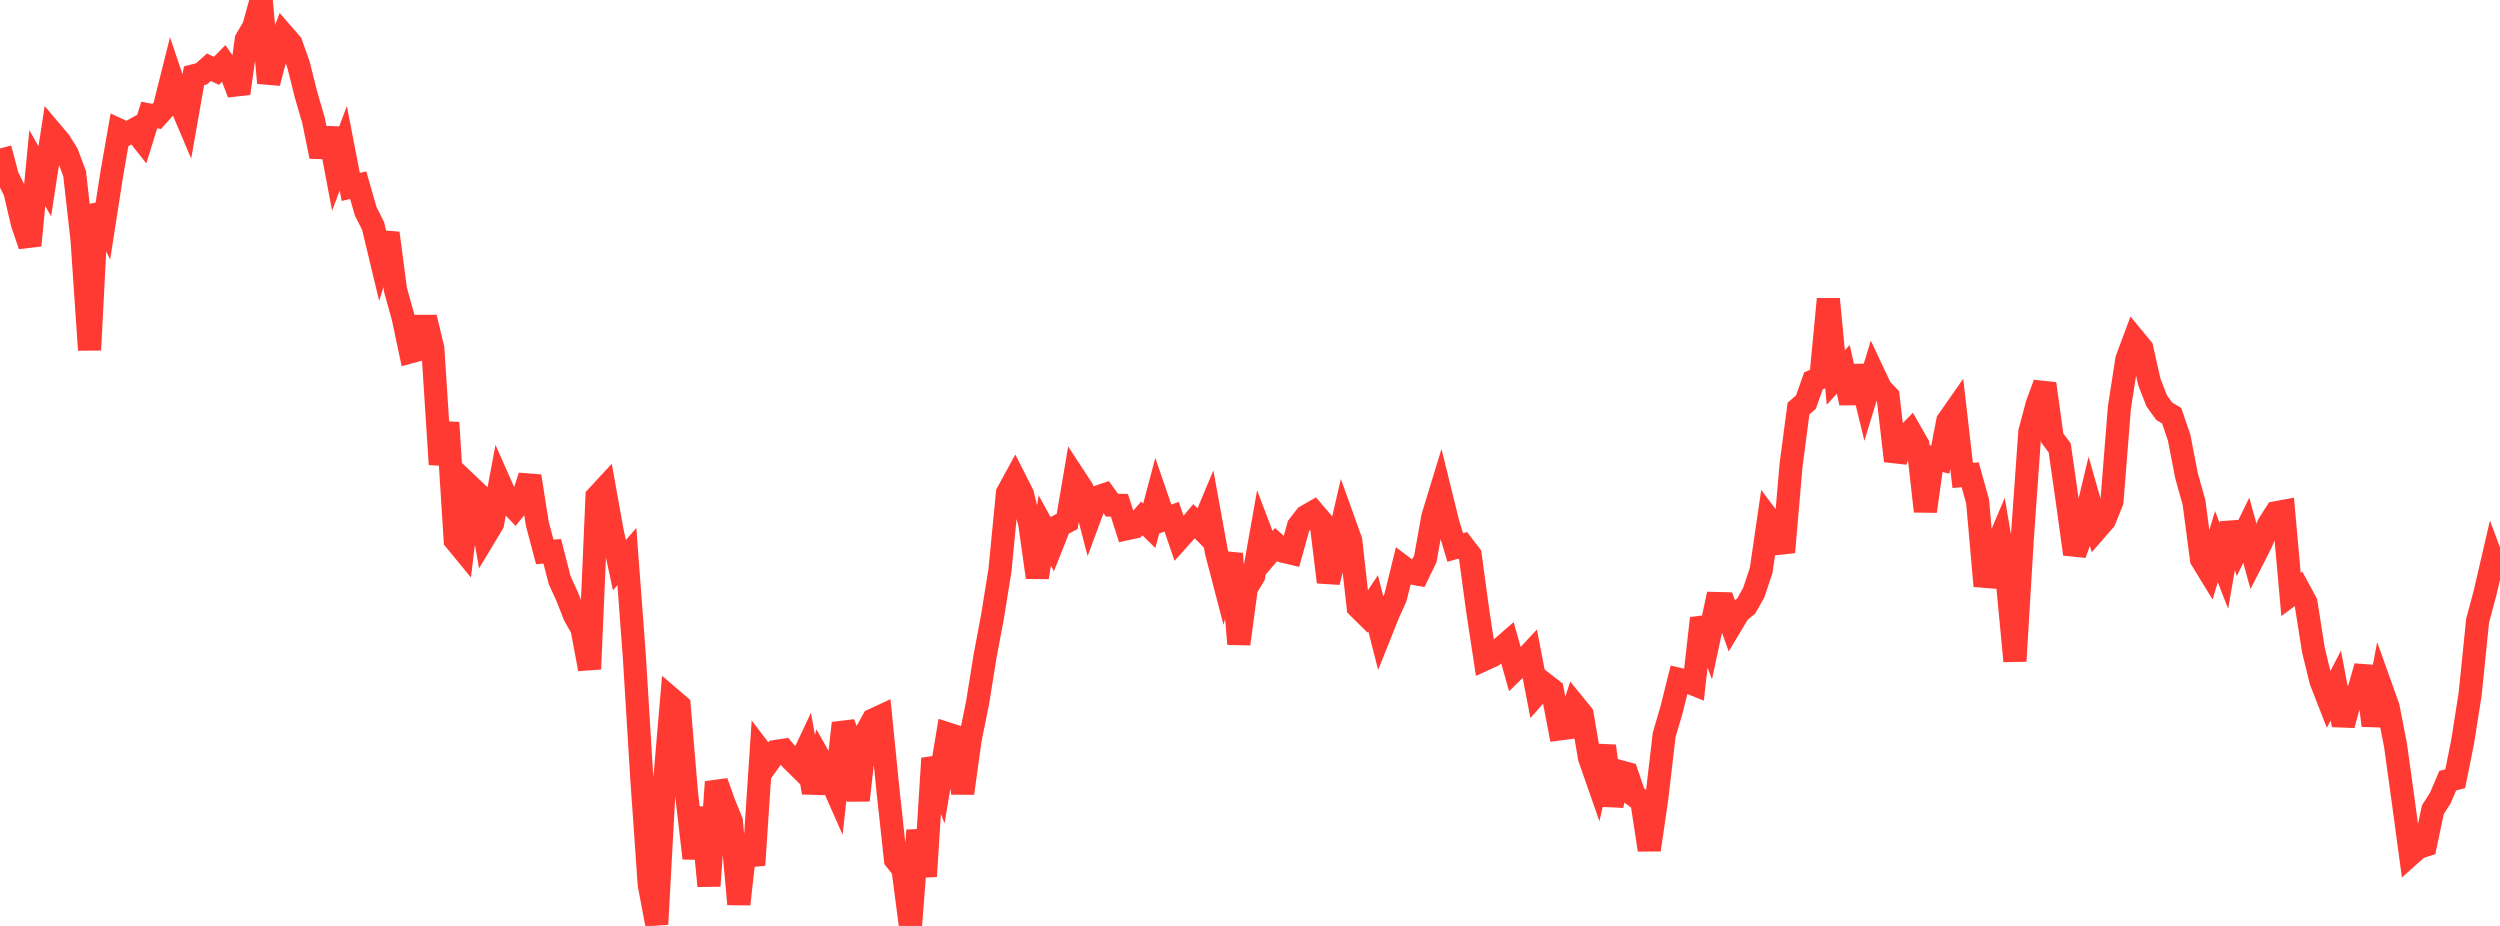 <?xml version="1.0" standalone="no"?>
<!DOCTYPE svg PUBLIC "-//W3C//DTD SVG 1.1//EN" "http://www.w3.org/Graphics/SVG/1.1/DTD/svg11.dtd">

<svg width="135" height="50" viewBox="0 0 135 50" preserveAspectRatio="none" 
  xmlns="http://www.w3.org/2000/svg"
  xmlns:xlink="http://www.w3.org/1999/xlink">


<polyline points="0.0, 8.015 0.403, 9.539 0.806, 10.346 1.209, 12.069 1.612, 13.253 2.015, 9.073 2.418, 9.794 2.821, 7.177 3.224, 7.653 3.627, 8.307 4.03, 9.378 4.433, 12.961 4.836, 18.897 5.239, 11.079 5.642, 11.925 6.045, 9.339 6.448, 7.035 6.851, 7.222 7.254, 6.998 7.657, 7.507 8.06, 6.211 8.463, 6.288 8.866, 5.839 9.269, 4.23 9.672, 5.428 10.075, 6.378 10.478, 4.09 10.881, 3.988 11.284, 3.631 11.687, 3.824 12.09, 3.411 12.493, 3.987 12.896, 5.043 13.299, 2.142 13.701, 1.456 14.104, 0.0 14.507, 4.477 14.91, 2.943 15.313, 1.896 15.716, 2.359 16.119, 3.491 16.522, 5.101 16.925, 6.486 17.328, 8.45 17.731, 6.941 18.134, 9.077 18.537, 8.011 18.94, 10.094 19.343, 9.999 19.746, 11.401 20.149, 12.208 20.552, 13.89 20.955, 12.591 21.358, 15.661 21.761, 17.101 22.164, 18.999 22.567, 18.89 22.97, 17.142 23.373, 18.829 23.776, 25.076 24.179, 22.824 24.582, 29.167 24.985, 29.657 25.388, 26.282 25.791, 26.665 26.194, 28.941 26.597, 28.27 27.0, 26.117 27.403, 27.029 27.806, 27.455 28.209, 26.96 28.612, 25.714 29.015, 28.284 29.418, 29.803 29.821, 29.771 30.224, 31.332 30.627, 32.217 31.03, 33.239 31.433, 33.956 31.836, 36.129 32.239, 26.824 32.642, 26.388 33.045, 28.631 33.448, 30.521 33.851, 30.055 34.254, 35.436 34.657, 42.022 35.06, 47.771 35.463, 49.91 35.866, 42.484 36.269, 37.759 36.672, 38.104 37.075, 42.877 37.478, 46.345 37.881, 43.616 38.284, 47.84 38.687, 42.227 39.09, 43.366 39.493, 44.349 39.896, 48.824 40.299, 45.226 40.701, 46.711 41.104, 40.61 41.507, 41.14 41.91, 40.578 42.313, 40.517 42.716, 40.987 43.119, 41.386 43.522, 40.529 43.925, 42.796 44.328, 41.079 44.731, 41.791 45.134, 42.701 45.537, 39.052 45.94, 40.149 46.343, 43.214 46.746, 39.614 47.149, 38.879 47.552, 38.692 47.955, 42.717 48.358, 46.419 48.761, 46.921 49.164, 50.0 49.567, 44.842 49.97, 47.321 50.373, 40.954 50.776, 42.046 51.179, 39.632 51.582, 39.762 51.985, 42.834 52.388, 39.921 52.791, 37.94 53.194, 35.429 53.597, 33.291 54.0, 30.774 54.403, 26.624 54.806, 25.885 55.209, 26.682 55.612, 28.313 56.015, 31.177 56.418, 28.649 56.821, 29.383 57.224, 28.367 57.627, 28.158 58.03, 25.785 58.433, 26.401 58.836, 27.948 59.239, 26.858 59.642, 26.719 60.045, 27.278 60.448, 27.288 60.851, 28.548 61.254, 28.46 61.657, 27.996 62.06, 28.393 62.463, 26.875 62.866, 28.05 63.269, 27.905 63.672, 29.076 64.075, 28.626 64.478, 28.146 64.881, 28.552 65.284, 27.589 65.687, 29.803 66.09, 31.347 66.493, 29.907 66.896, 34.773 67.299, 31.766 67.701, 31.093 68.104, 28.816 68.507, 29.877 68.91, 29.405 69.313, 29.77 69.716, 29.865 70.119, 28.408 70.522, 27.889 70.925, 27.657 71.328, 28.128 71.731, 31.434 72.134, 29.819 72.537, 28.076 72.94, 29.199 73.343, 32.784 73.746, 33.183 74.149, 32.578 74.552, 34.162 74.955, 33.155 75.358, 32.258 75.761, 30.621 76.164, 30.928 76.567, 31.002 76.97, 30.172 77.373, 27.91 77.776, 26.592 78.179, 28.226 78.582, 29.566 78.985, 29.449 79.388, 29.974 79.791, 32.939 80.194, 35.587 80.597, 35.404 81.0, 35.065 81.403, 34.713 81.806, 36.146 82.209, 35.752 82.612, 35.319 83.015, 37.407 83.418, 36.95 83.821, 37.261 84.224, 39.36 84.627, 39.306 85.03, 38.085 85.433, 38.58 85.836, 40.927 86.239, 42.08 86.642, 40.283 87.045, 43.493 87.448, 41.659 87.851, 41.769 88.254, 42.961 88.657, 43.263 89.06, 45.892 89.463, 43.124 89.866, 39.678 90.269, 38.31 90.672, 36.69 91.075, 36.787 91.478, 36.949 91.881, 33.388 92.284, 34.468 92.687, 32.59 93.09, 32.6 93.493, 33.725 93.896, 33.053 94.299, 32.718 94.701, 32.005 95.104, 30.795 95.507, 28.029 95.91, 28.564 96.313, 29.815 96.716, 25.13 97.119, 22.064 97.522, 21.71 97.925, 20.569 98.328, 20.389 98.731, 16.15 99.134, 20.387 99.537, 19.942 99.94, 21.759 100.343, 19.779 100.746, 21.442 101.149, 20.124 101.552, 20.981 101.955, 21.404 102.358, 24.891 102.761, 23.723 103.164, 23.315 103.567, 24.021 103.97, 27.609 104.373, 24.722 104.776, 24.818 105.179, 22.739 105.582, 22.162 105.985, 25.675 106.388, 25.636 106.791, 27.074 107.194, 31.644 107.597, 30.047 108.0, 29.093 108.403, 31.444 108.806, 35.699 109.209, 28.992 109.612, 23.321 110.015, 21.804 110.418, 20.722 110.821, 23.648 111.224, 24.188 111.627, 27.003 112.03, 29.918 112.433, 28.807 112.836, 27.127 113.239, 28.544 113.642, 28.082 114.045, 27.074 114.448, 22.01 114.851, 19.408 115.254, 18.326 115.657, 18.814 116.06, 20.612 116.463, 21.646 116.866, 22.205 117.269, 22.447 117.672, 23.625 118.075, 25.7 118.478, 27.138 118.881, 30.196 119.284, 30.855 119.687, 29.517 120.09, 30.556 120.493, 28.254 120.896, 29.461 121.299, 28.633 121.701, 30.091 122.104, 29.301 122.507, 28.32 122.91, 27.688 123.313, 27.613 123.716, 32.1 124.119, 31.801 124.522, 32.549 124.925, 35.104 125.328, 36.764 125.731, 37.794 126.134, 37.021 126.537, 39.151 126.94, 37.66 127.343, 37.413 127.746, 35.99 128.149, 39.176 128.552, 37.051 128.955, 38.179 129.358, 40.244 129.761, 43.155 130.164, 46.135 130.567, 45.775 130.97, 45.642 131.373, 43.728 131.776, 43.095 132.179, 42.154 132.582, 42.052 132.985, 40.041 133.388, 37.478 133.791, 33.515 134.194, 32.012 134.597, 30.273 135.0, 31.357" fill="none" stroke="#ff3a33" stroke-width="1.25"/>

</svg>
